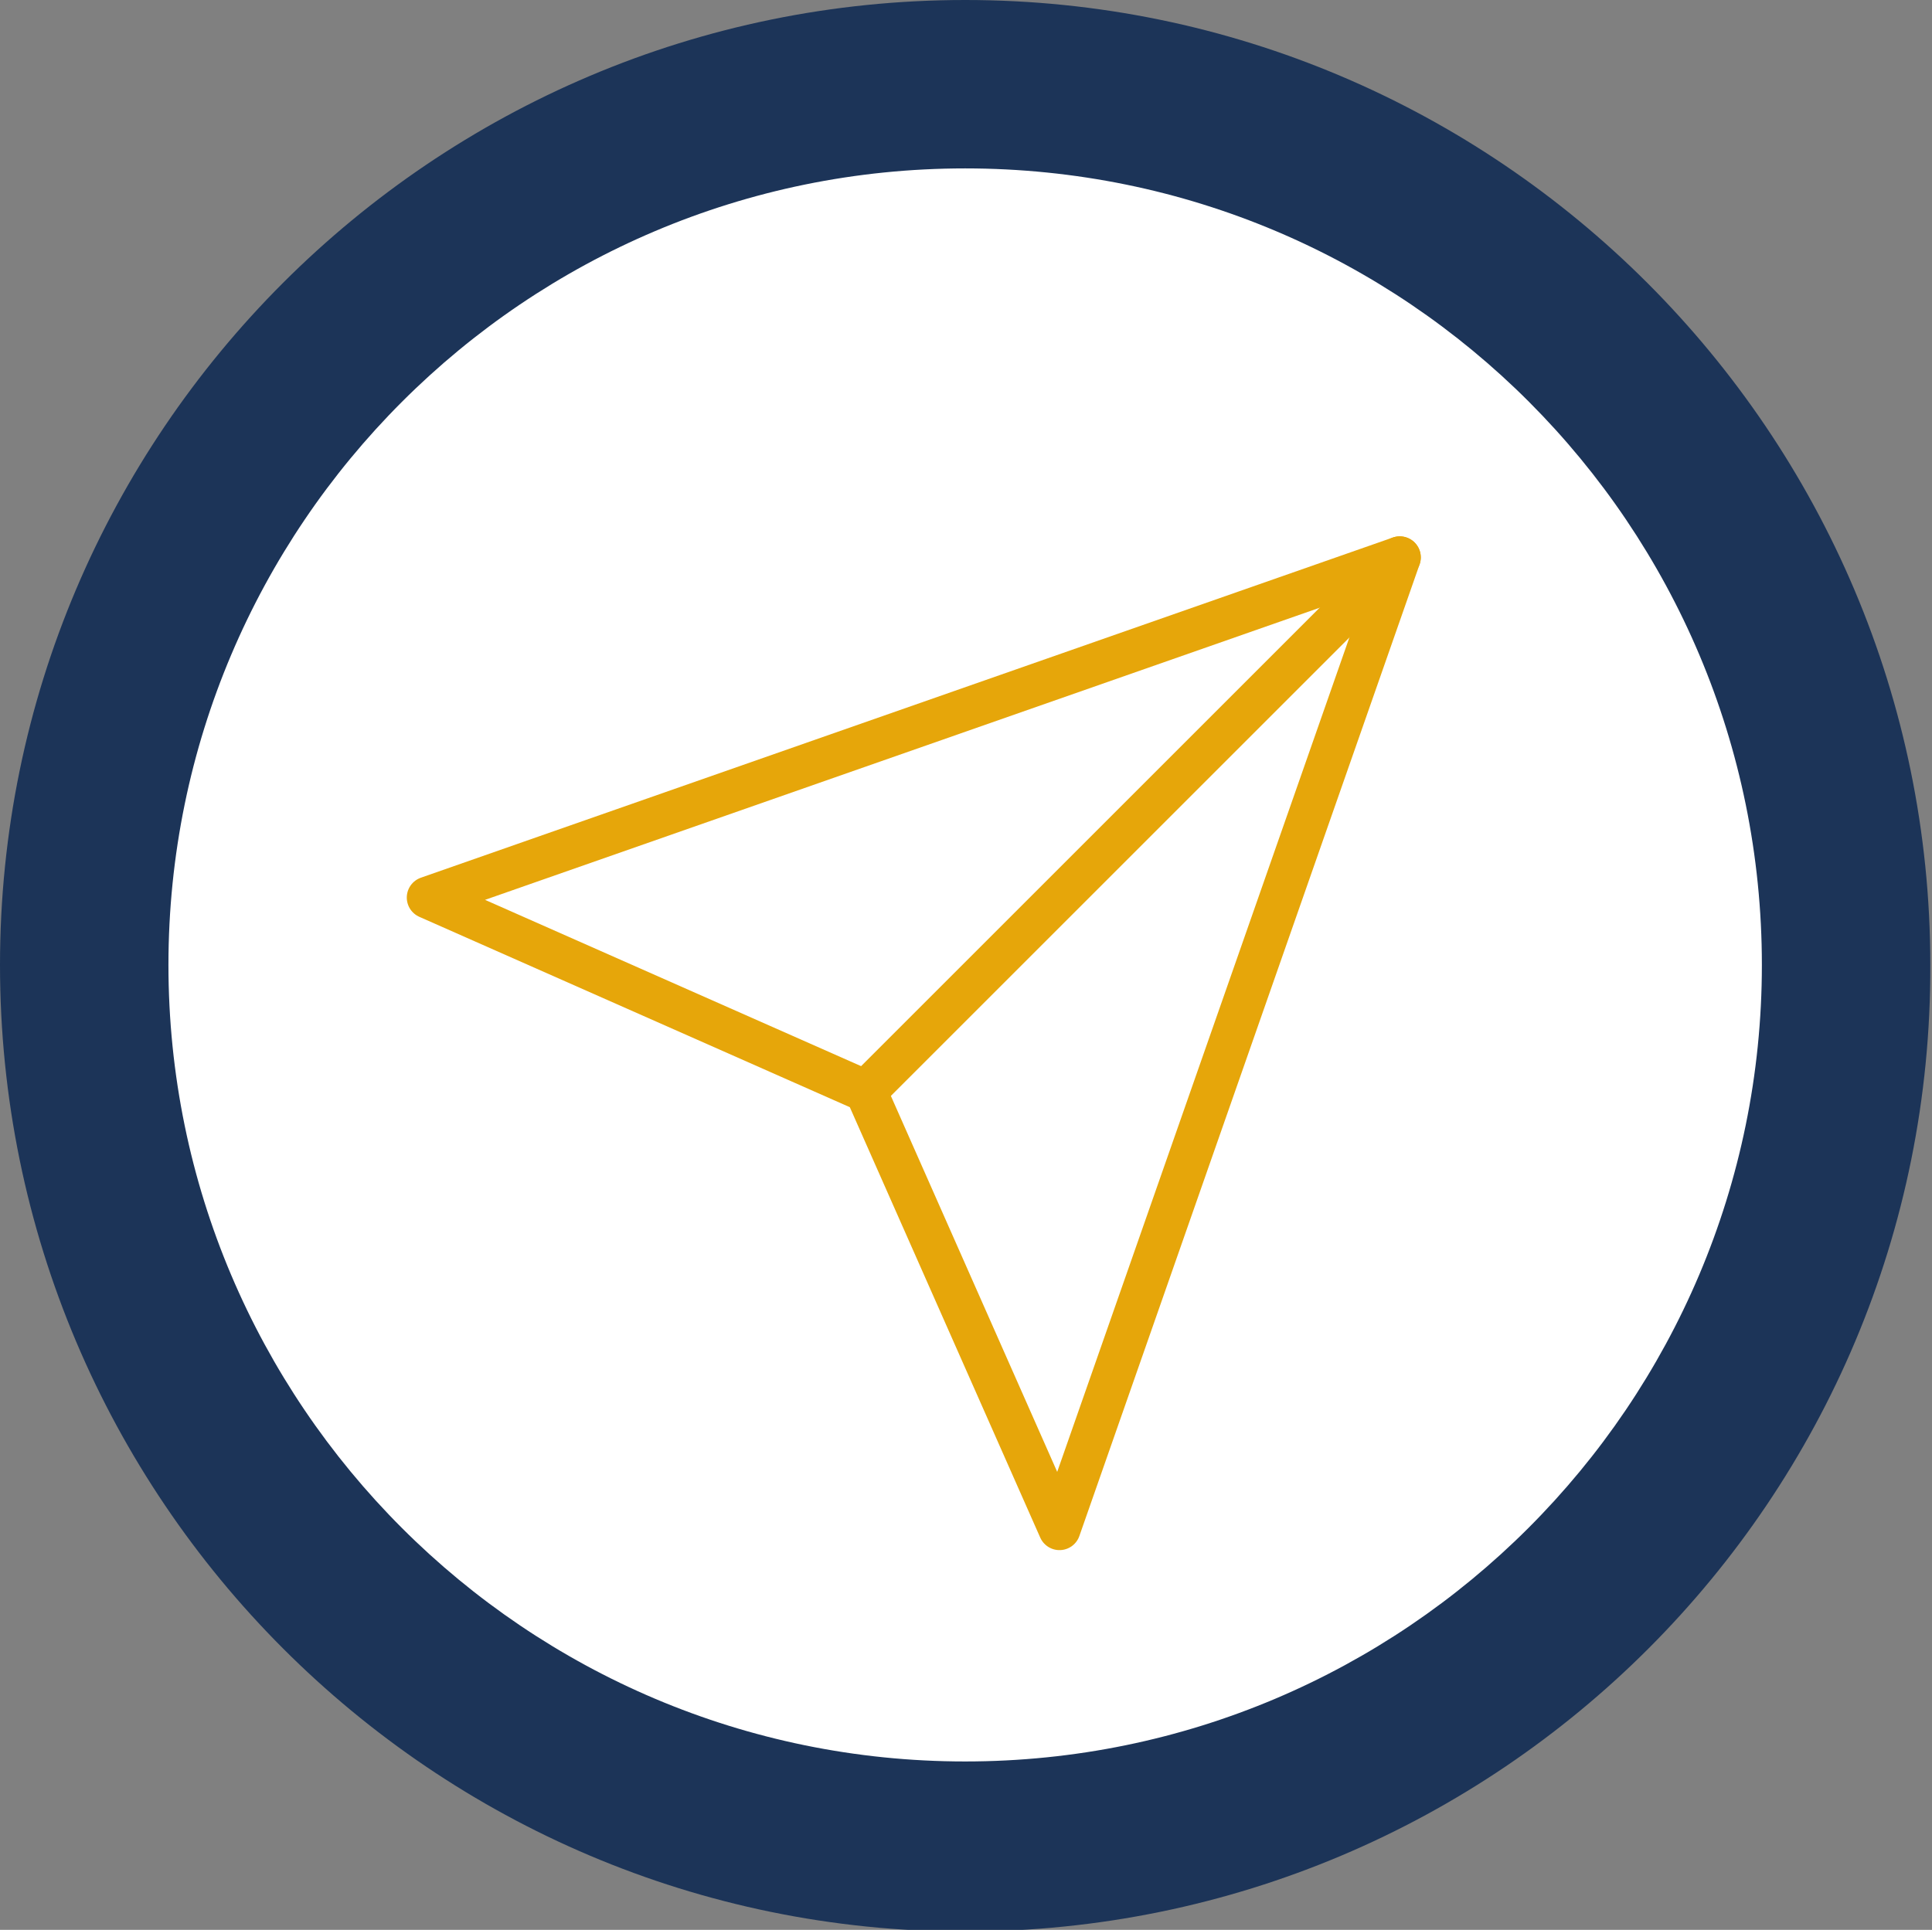 <?xml version="1.0" encoding="utf-8"?>
<!-- Generator: Adobe Illustrator 27.0.0, SVG Export Plug-In . SVG Version: 6.00 Build 0)  -->
<svg version="1.1" id="Layer_1" xmlns="http://www.w3.org/2000/svg" xmlns:xlink="http://www.w3.org/1999/xlink" x="0px" y="0px"
	 viewBox="0 0 114.7 114.6" style="enable-background:new 0 0 114.7 114.6;" xml:space="preserve">
<rect x="0" y="0" width="114.7" height="114.6" fill="#808080" stroke="none"/>
<style type="text/css">
	.st0{fill:#FFFFFF;}
	.st1{fill:#1C3458;}
	.st2{fill:none;stroke:#E6A60A;stroke-width:2.5;stroke-linecap:round;stroke-linejoin:round;}
</style>
<g>
	<circle class="st0" cx="57.3" cy="57.3" r="52.3"/>
	<path class="st1" d="M57.3,114.7C25.7,114.7,0,89,0,57.3C0,25.7,25.7,0,57.3,0s57.3,25.7,57.3,57.3C114.7,89,89,114.7,57.3,114.7z
		 M57.3,10C31.2,10,10,31.2,10,57.3s21.2,47.3,47.3,47.3c26.1,0,47.3-21.2,47.3-47.3S83.5,10,57.3,10z"/>
</g>
<g>
	<path class="st2" d="M83.1,33.1L51.4,64.8"/>
	<path class="st2" d="M83.1,33.1L62.9,90.8l-11.5-26l-26-11.5L83.1,33.1z"/>
</g>
</svg>
